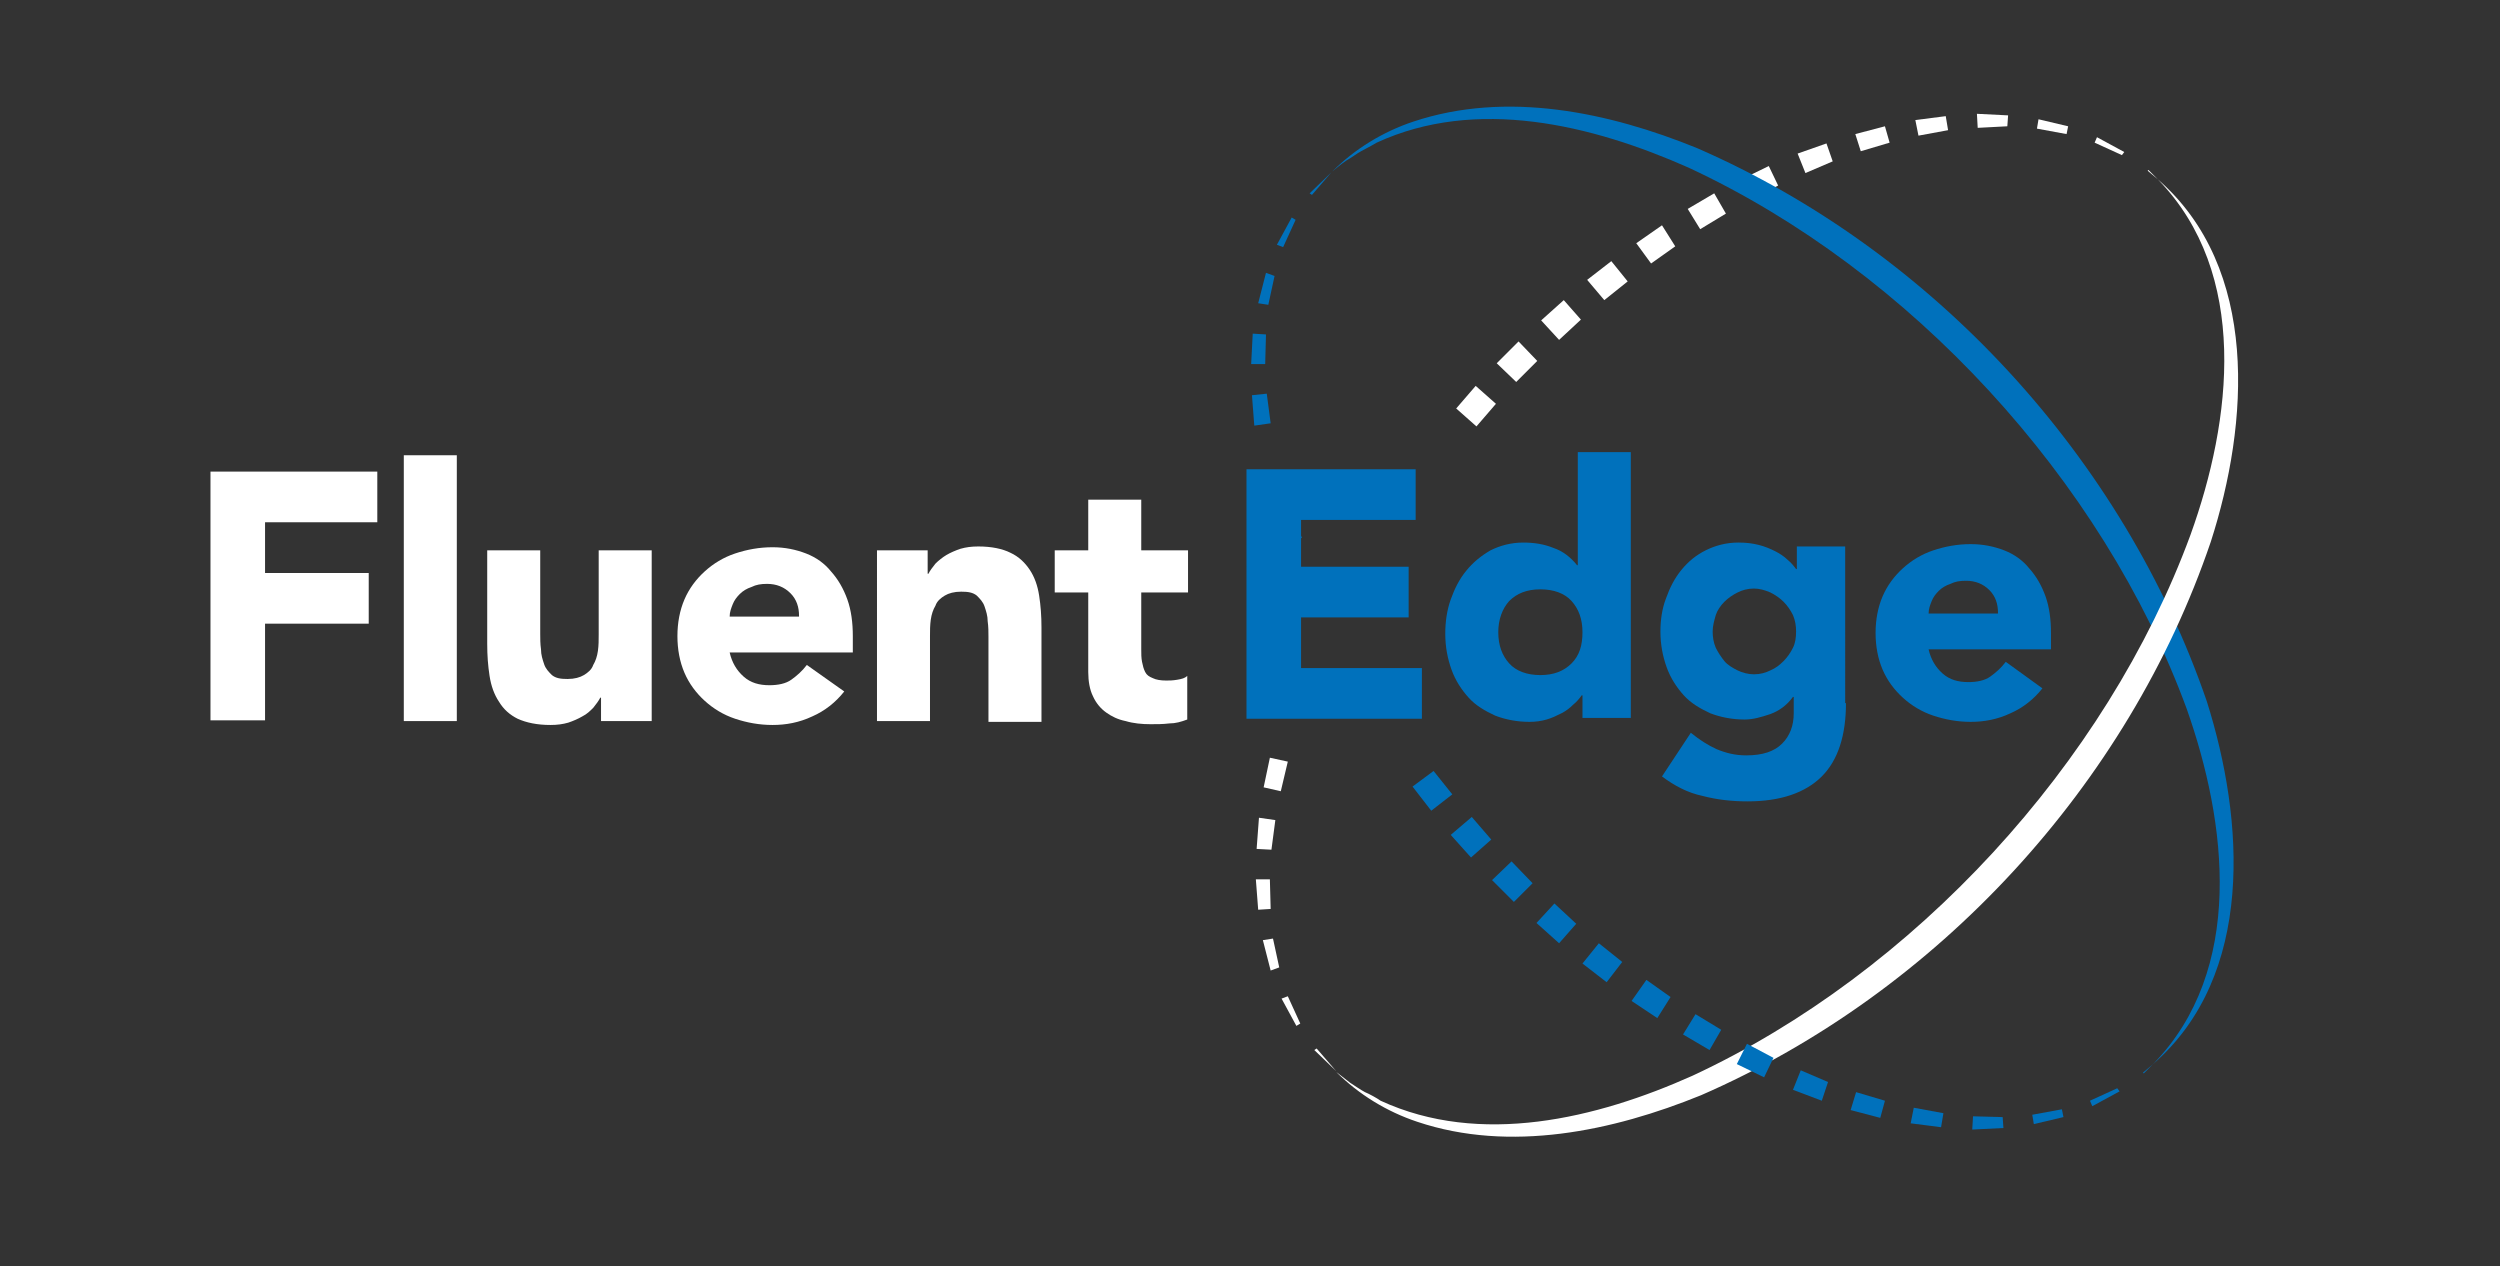 <?xml version="1.0" encoding="UTF-8"?> <!-- Generator: Adobe Illustrator 28.0.0, SVG Export Plug-In . SVG Version: 6.00 Build 0) --> <svg xmlns="http://www.w3.org/2000/svg" xmlns:xlink="http://www.w3.org/1999/xlink" version="1.1" id="Layer_1" x="0px" y="0px" viewBox="0 0 320.7 162.4" style="enable-background:new 0 0 320.7 162.4;" xml:space="preserve"><rect x="0" y="0" width="320.7" height="162.4" fill="#333333" stroke="none"/> <style type="text/css"> .st0{fill:#FFFFFF;} .st1{fill:#0071BC;} </style> <g> <polygon class="st0" points="171.4,137.4 168.6,134.7 168.9,134.5 "></polygon> <polygon class="st0" points="166.3,131.6 164.4,128.1 165.2,127.8 166.8,131.3 "></polygon> <polygon class="st0" points="163,124.5 162,120.6 163.3,120.4 164.1,124.1 "></polygon> <polygon class="st0" points="161.4,116.7 161.1,112.8 162.9,112.8 163,116.6 "></polygon> <polygon class="st0" points="161.2,108.9 161.5,104.9 163.6,105.2 163.1,109 "></polygon> <polygon class="st0" points="162.1,101 162.9,97.2 165.2,97.7 164.3,101.5 "></polygon> <polygon class="st0" points="186.8,52.4 189.3,49.5 191.9,51.8 189.4,54.7 "></polygon> <polygon class="st0" points="192,46.6 194.8,43.8 197.2,46.3 194.5,49 "></polygon> <polygon class="st0" points="197.7,41.1 200.6,38.5 202.8,41 200,43.6 "></polygon> <polygon class="st0" points="203.6,35.9 206.7,33.5 208.8,36.1 205.8,38.5 "></polygon> <polygon class="st0" points="209.9,31.2 213.2,28.9 214.9,31.6 211.8,33.8 "></polygon> <polygon class="st0" points="216.5,26.8 219.9,24.8 221.4,27.4 218.1,29.4 "></polygon> <polygon class="st0" points="223.4,23 226.9,21.3 228.1,23.8 224.7,25.6 "></polygon> <polygon class="st0" points="230.6,19.7 234.3,18.4 235.1,20.7 231.6,22.2 "></polygon> <polygon class="st0" points="238,17.2 241.8,16.2 242.4,18.3 238.7,19.4 "></polygon> <polygon class="st0" points="245.7,15.4 249.6,14.9 249.9,16.7 246.1,17.4 "></polygon> <polygon class="st0" points="253.6,14.6 257.6,14.8 257.5,16.2 253.7,16.4 "></polygon> <polygon class="st0" points="261.5,15.3 265.3,16.2 265.1,17.2 261.3,16.5 "></polygon> <polygon class="st0" points="269,17.6 272.5,19.5 272.2,19.9 268.7,18.3 "></polygon> <polygon class="st0" points="275.6,21.8 276.8,23 275.5,21.9 "></polygon> </g> <polygon class="st1" points="170.8,22.1 168.3,25 168,24.8 "></polygon> <polygon class="st1" points="166.2,28.2 164.6,31.7 163.8,31.4 165.7,27.9 "></polygon> <polygon class="st1" points="163.5,35.4 162.7,39.1 161.4,38.9 162.4,35 "></polygon> <polygon class="st1" points="162.4,42.9 162.3,46.7 160.5,46.7 160.7,42.8 "></polygon> <polygon class="st1" points="162.5,50.5 163,54.3 160.9,54.6 160.6,50.7 "></polygon> <polygon class="st1" points="165.7,65.4 167,69 164.4,69.9 163.3,66.2 "></polygon> <polygon class="st1" points="175.3,86.2 177.3,89.5 174.5,91.2 172.5,87.8 "></polygon> <polygon class="st1" points="183.9,98.9 186.3,101.9 183.6,104 181.2,100.9 "></polygon> <polygon class="st1" points="188.8,104.8 191.3,107.7 188.7,110 186.1,107.1 "></polygon> <polygon class="st1" points="193.9,110.5 196.6,113.3 194.2,115.7 191.4,112.9 "></polygon> <polygon class="st1" points="199.4,115.9 202.2,118.5 200,121 197.1,118.4 "></polygon> <polygon class="st1" points="205.1,121 208.1,123.4 206.1,126 203,123.6 "></polygon> <polygon class="st1" points="211.2,125.7 214.3,127.9 212.6,130.6 209.3,128.4 "></polygon> <polygon class="st1" points="217.5,130.1 220.8,132.1 219.3,134.7 215.9,132.7 "></polygon> <polygon class="st1" points="231,137.3 234.5,138.8 233.7,141.2 230,139.8 "></polygon> <polygon class="st1" points="238.1,140.1 241.8,141.2 241.2,143.4 237.4,142.4 "></polygon> <polygon class="st1" points="245.5,142.1 249.3,142.8 249,144.6 245.1,144.1 "></polygon> <polygon class="st1" points="253.1,143.2 256.9,143.3 257,144.7 253,144.9 "></polygon> <polygon class="st1" points="260.7,143 264.5,142.3 264.7,143.3 260.9,144.2 "></polygon> <polygon class="st1" points="268.1,141.2 271.6,139.6 271.9,140 268.4,141.9 "></polygon> <polygon class="st1" points="274.9,137.6 276.2,136.5 275,137.7 "></polygon> <g> <path class="st1" d="M276.2,136.5c11.8-12.1,9.5-30.9,4.3-45.6c-10.8-29.4-35.5-56.2-63.9-69.4c-12.4-5.5-27.2-9.1-40-3.2 c0,0-0.7,0.4-0.7,0.4l-1.3,0.7c-0.4,0.2-1.5,1-1.9,1.2c-0.6,0.4-1.3,1-1.8,1.4c2.9-2.9,6.5-5.1,10.4-6.4c12-4,25.1-1.2,36.4,3.4 c30.3,13.2,54.7,39.8,65.4,71C287.9,105.2,289.3,125.1,276.2,136.5L276.2,136.5z"></path> </g> <g> <g> <path class="st1" d="M159.9,60.2h21.7v6.5h-14.7v6h13.8v6.5h-13.8v6.5h15.5v6.5h-22.5V60.2z"></path> <path class="st1" d="M209.3,92.1H203v-2.9h-0.1c-0.3,0.4-0.6,0.8-1.1,1.2c-0.4,0.4-0.9,0.8-1.5,1.1c-0.6,0.3-1.2,0.6-1.9,0.8 c-0.7,0.2-1.4,0.3-2.2,0.3c-1.6,0-3.1-0.3-4.4-0.8c-1.3-0.6-2.5-1.3-3.4-2.3c-0.9-1-1.7-2.2-2.2-3.6c-0.5-1.4-0.8-2.9-0.8-4.6 c0-1.5,0.2-3,0.7-4.4c0.5-1.4,1.1-2.6,2-3.7c0.9-1.1,1.9-1.9,3.1-2.6c1.2-0.6,2.6-1,4.2-1c1.4,0,2.7,0.2,3.9,0.7 c1.2,0.4,2.2,1.2,3,2.2h0.1V58h6.8V92.1z M203,81.1c0-1.7-0.5-3-1.4-4c-0.9-1-2.3-1.5-4-1.5s-3,0.5-4,1.5c-0.9,1-1.4,2.4-1.4,4 c0,1.7,0.5,3,1.4,4c0.9,1,2.3,1.5,4,1.5s3-0.5,4-1.5C202.6,84.1,203,82.8,203,81.1z"></path> <path class="st1" d="M236.8,90.2c0,4.1-1,7.3-3.1,9.4c-2.1,2.1-5.3,3.2-9.5,3.2c-2,0-3.9-0.2-5.8-0.7c-1.9-0.4-3.6-1.3-5.2-2.5 l3.7-5.6c1.1,0.9,2.2,1.6,3.3,2.1c1.2,0.5,2.4,0.8,3.8,0.8c2.1,0,3.6-0.5,4.6-1.5c1-1,1.5-2.3,1.5-3.9v-2.1h-0.1 c-0.8,1.1-1.8,1.8-2.9,2.2c-1.2,0.4-2.2,0.7-3.3,0.7c-1.6,0-3.1-0.3-4.4-0.8c-1.3-0.6-2.5-1.3-3.4-2.3c-0.9-1-1.7-2.2-2.2-3.6 c-0.5-1.4-0.8-2.9-0.8-4.6c0-1.4,0.2-2.9,0.7-4.2c0.5-1.4,1.1-2.6,2-3.7c0.9-1.1,1.9-1.9,3.1-2.5c1.2-0.6,2.6-1,4.2-1 c1,0,1.8,0.1,2.6,0.3c0.8,0.2,1.5,0.5,2.1,0.8c0.6,0.3,1.2,0.7,1.6,1.1c0.5,0.4,0.8,0.8,1.1,1.2h0.1v-2.9h6.2V90.2z M219.7,81 c0,0.7,0.1,1.4,0.4,2.1c0.3,0.6,0.7,1.2,1.1,1.7s1.1,0.9,1.7,1.2c0.6,0.3,1.4,0.5,2.1,0.5c0.8,0,1.5-0.2,2.1-0.5 c0.7-0.3,1.2-0.7,1.7-1.2s0.9-1.1,1.2-1.7c0.3-0.6,0.4-1.3,0.4-2.1c0-0.7-0.1-1.4-0.4-2.1c-0.3-0.6-0.7-1.2-1.2-1.7 s-1.1-0.9-1.7-1.2c-0.7-0.3-1.4-0.5-2.1-0.5c-0.8,0-1.5,0.2-2.1,0.5c-0.6,0.3-1.2,0.7-1.7,1.2s-0.9,1.1-1.1,1.7 C219.9,79.6,219.7,80.3,219.7,81z"></path> <path class="st1" d="M262,88.3c-1.1,1.4-2.5,2.5-4.1,3.2c-1.7,0.8-3.4,1.1-5.1,1.1c-1.7,0-3.3-0.3-4.8-0.8 c-1.5-0.5-2.8-1.3-3.9-2.3c-1.1-1-2-2.2-2.6-3.6c-0.6-1.4-0.9-3-0.9-4.7c0-1.7,0.3-3.3,0.9-4.7c0.6-1.4,1.5-2.6,2.6-3.6 c1.1-1,2.4-1.8,3.9-2.3c1.5-0.5,3.1-0.8,4.8-0.8c1.6,0,3,0.3,4.3,0.8c1.3,0.5,2.4,1.3,3.2,2.3c0.9,1,1.6,2.2,2.1,3.6 c0.5,1.4,0.7,3,0.7,4.7v2.1h-15.7c0.3,1.3,0.9,2.3,1.8,3.1c0.9,0.8,2,1.1,3.3,1.1c1.1,0,2.1-0.2,2.8-0.7s1.4-1.1,2-1.9L262,88.3z M256.3,78.6c0-1.1-0.3-2.1-1.1-2.9c-0.8-0.8-1.8-1.2-3-1.2c-0.8,0-1.4,0.1-2,0.4c-0.6,0.2-1.1,0.5-1.5,0.9 c-0.4,0.4-0.7,0.8-0.9,1.3s-0.4,1-0.4,1.6H256.3z"></path> </g> </g> <g> <path class="st0" d="M27,60.5h21.4V67H34v6.5h13.3V80H34v12.4h-7V60.5z"></path> <path class="st0" d="M51.8,58.4h6.8v34.1h-6.8V58.4z"></path> <path class="st0" d="M83.6,92.5h-6.5v-3h-0.1c-0.2,0.4-0.5,0.8-0.9,1.3c-0.4,0.4-0.8,0.8-1.4,1.1c-0.5,0.3-1.2,0.6-1.8,0.8 c-0.7,0.2-1.4,0.3-2.3,0.3c-1.7,0-3.1-0.3-4.2-0.8C65.4,91.7,64.6,91,64,90c-0.6-0.9-1-2-1.2-3.3c-0.2-1.3-0.3-2.6-0.3-4.1V70.6 h6.8v10.7c0,0.6,0,1.3,0.1,2c0,0.7,0.2,1.3,0.4,1.9c0.2,0.6,0.6,1,1,1.4c0.5,0.4,1.1,0.5,2,0.5s1.6-0.2,2.1-0.5 c0.5-0.3,1-0.7,1.2-1.3c0.3-0.5,0.5-1.1,0.6-1.8c0.1-0.7,0.1-1.4,0.1-2.1V70.6h6.8V92.5z"></path> <path class="st0" d="M108.3,88.7c-1.1,1.4-2.5,2.5-4.1,3.2c-1.7,0.8-3.4,1.1-5.1,1.1c-1.7,0-3.3-0.3-4.8-0.8 c-1.5-0.5-2.8-1.3-3.9-2.3c-1.1-1-2-2.2-2.6-3.6c-0.6-1.4-0.9-3-0.9-4.7c0-1.7,0.3-3.3,0.9-4.7c0.6-1.4,1.5-2.6,2.6-3.6 c1.1-1,2.4-1.8,3.9-2.3c1.5-0.5,3.1-0.8,4.8-0.8c1.6,0,3,0.3,4.3,0.8c1.3,0.5,2.4,1.3,3.2,2.3c0.9,1,1.6,2.2,2.1,3.6 c0.5,1.4,0.7,3,0.7,4.7v2.1H93.6c0.3,1.3,0.9,2.3,1.8,3.1c0.9,0.8,2,1.1,3.3,1.1c1.1,0,2.1-0.2,2.8-0.7s1.4-1.1,2-1.9L108.3,88.7z M102.5,79c0-1.1-0.3-2.1-1.1-2.9c-0.8-0.8-1.8-1.2-3-1.2c-0.8,0-1.4,0.1-2,0.4c-0.6,0.2-1.1,0.5-1.5,0.9c-0.4,0.4-0.7,0.8-0.9,1.3 s-0.4,1-0.4,1.6H102.5z"></path> <path class="st0" d="M112.5,70.6h6.5v3h0.1c0.2-0.4,0.5-0.8,0.9-1.3c0.4-0.4,0.9-0.8,1.4-1.1c0.5-0.3,1.2-0.6,1.8-0.8 c0.7-0.2,1.4-0.3,2.3-0.3c1.7,0,3.1,0.3,4.1,0.8c1.1,0.5,1.9,1.3,2.5,2.2c0.6,0.9,1,2,1.2,3.3c0.2,1.3,0.3,2.6,0.3,4.1v12.1h-6.8 V81.7c0-0.6,0-1.3-0.1-2c0-0.7-0.2-1.3-0.4-1.9c-0.2-0.6-0.6-1-1-1.4c-0.5-0.4-1.1-0.5-2-0.5c-0.9,0-1.6,0.2-2.1,0.5 c-0.5,0.3-1,0.7-1.2,1.3c-0.3,0.5-0.5,1.1-0.6,1.8c-0.1,0.7-0.1,1.4-0.1,2.1v10.9h-6.8V70.6z"></path> <path class="st0" d="M152.4,76h-6v7.3c0,0.6,0,1.1,0.1,1.6c0.1,0.5,0.2,0.9,0.4,1.3c0.2,0.4,0.5,0.6,1,0.8c0.4,0.2,1,0.3,1.7,0.3 c0.4,0,0.8,0,1.4-0.1c0.6-0.1,1-0.2,1.3-0.5v5.6c-0.8,0.3-1.5,0.5-2.3,0.5c-0.8,0.1-1.6,0.1-2.4,0.1c-1.1,0-2.2-0.1-3.2-0.4 c-1-0.2-1.8-0.6-2.5-1.1c-0.7-0.5-1.3-1.2-1.7-2.1c-0.4-0.8-0.6-1.9-0.6-3.1V76h-4.3v-5.4h4.3v-6.5h6.8v6.5h6V76z"></path> </g> <g> <path class="st0" d="M276.8,23c13.1,11.4,11.7,31.3,6.8,46.5c-10.6,31.2-35.1,57.8-65.4,71c-11.3,4.6-24.5,7.4-36.4,3.4 c-3.9-1.3-7.5-3.5-10.4-6.4c0.4,0.3,1.4,1.1,1.8,1.4c0.3,0.2,1.5,1,1.9,1.2c0.5,0.2,1.6,0.8,2,1.1c12.8,5.9,27.7,2.3,40-3.2 c28.4-13.2,53.1-40,63.9-69.4C286.3,53.9,288.6,35.1,276.8,23L276.8,23z"></path> </g> <polygon class="st1" points="224.1,133.9 227.5,135.7 226.3,138.2 222.8,136.5 "></polygon> </svg> 